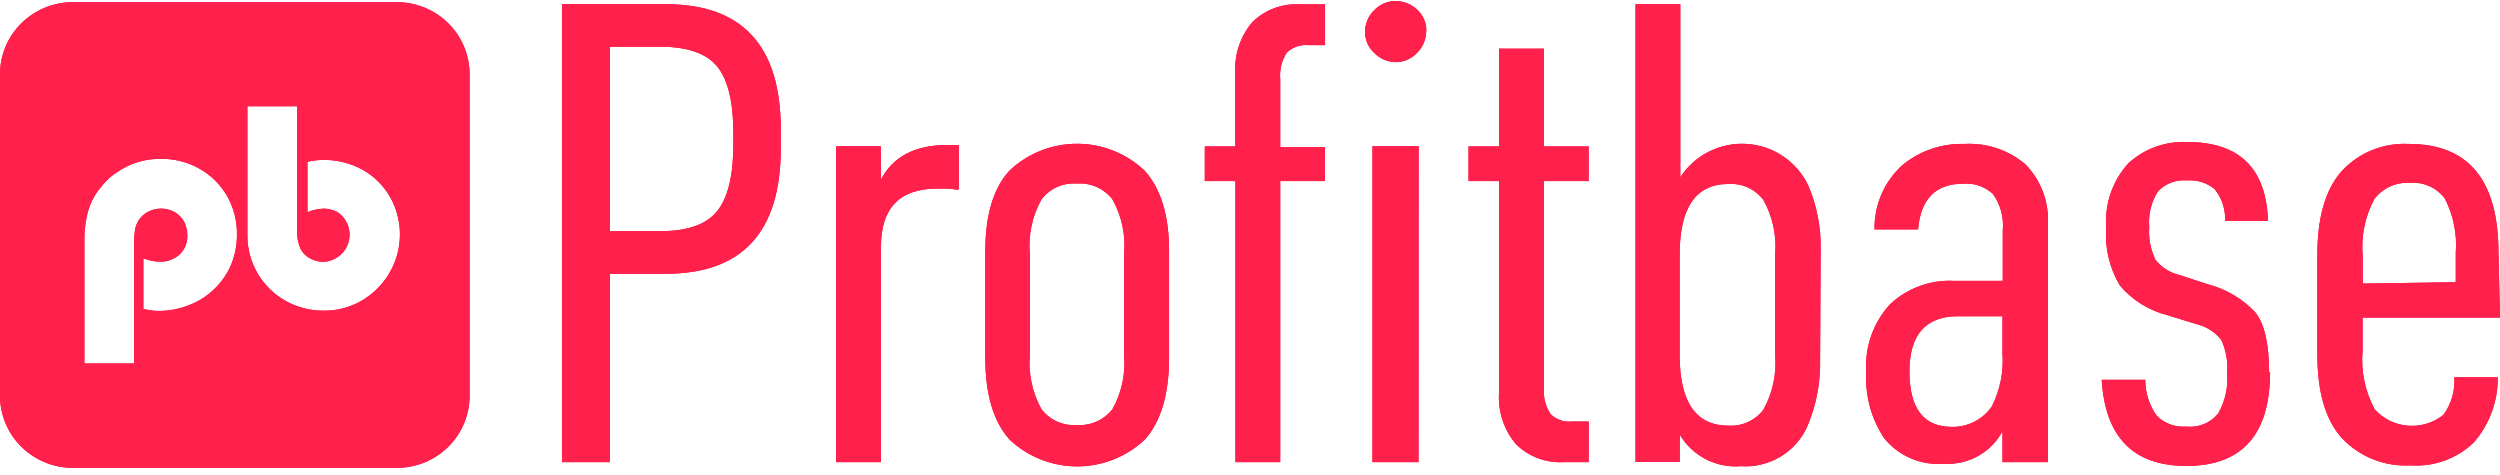 <?xml version="1.0" encoding="UTF-8"?> <svg xmlns="http://www.w3.org/2000/svg" width="158" height="30" viewBox="0 0 158 30" fill="none"> <path d="M25.077 0.137H4.604C3.384 0.137 2.215 0.616 1.351 1.469C0.488 2.322 0.002 3.48 0 4.687V25.01C0 26.219 0.485 27.378 1.348 28.233C2.212 29.088 3.383 29.569 4.604 29.569H25.077C26.298 29.569 27.469 29.088 28.332 28.233C29.195 27.378 29.68 26.219 29.68 25.01V4.687C29.678 3.48 29.192 2.322 28.329 1.469C27.466 0.616 26.296 0.137 25.077 0.137ZM14.61 16.719C14.37 17.296 14.012 17.817 13.559 18.25C13.108 18.694 12.57 19.043 11.978 19.274C11.357 19.522 10.694 19.65 10.024 19.652C9.698 19.648 9.375 19.604 9.06 19.523V16.324C9.383 16.455 9.727 16.528 10.076 16.539C10.55 16.559 11.012 16.392 11.361 16.074C11.521 15.917 11.646 15.729 11.728 15.522C11.81 15.315 11.848 15.093 11.839 14.87C11.84 14.571 11.769 14.276 11.631 14.01C11.493 13.762 11.293 13.555 11.049 13.408C10.783 13.262 10.484 13.185 10.18 13.185C9.876 13.185 9.577 13.262 9.311 13.408C9.065 13.547 8.861 13.749 8.721 13.993C8.626 14.164 8.561 14.35 8.53 14.543C8.489 14.791 8.472 15.041 8.478 15.291V22.972H5.333V15.231C5.327 14.761 5.368 14.292 5.455 13.829C5.516 13.458 5.627 13.097 5.785 12.754C5.938 12.419 6.137 12.107 6.376 11.825C6.6 11.537 6.859 11.277 7.149 11.052C7.44 10.841 7.748 10.654 8.069 10.492C8.39 10.339 8.729 10.223 9.077 10.148C9.439 10.071 9.809 10.034 10.18 10.037C11.033 10.03 11.872 10.246 12.612 10.664C13.337 11.072 13.937 11.667 14.349 12.385C14.769 13.121 14.985 13.955 14.975 14.801C14.982 15.458 14.858 16.11 14.61 16.719ZM22.879 18.99C22.149 19.419 21.314 19.642 20.464 19.635C19.612 19.641 18.773 19.425 18.032 19.007C17.304 18.592 16.699 17.994 16.278 17.274C15.858 16.554 15.636 15.736 15.635 14.905V6.717H18.771V14.457C18.749 14.896 18.826 15.334 18.997 15.739C19.134 15.99 19.342 16.196 19.596 16.332C19.861 16.478 20.161 16.552 20.464 16.547C20.826 16.525 21.171 16.391 21.452 16.165C21.733 15.939 21.936 15.631 22.032 15.285C22.127 14.939 22.111 14.572 21.986 14.236C21.861 13.899 21.633 13.61 21.333 13.408C21.066 13.266 20.768 13.189 20.464 13.184C20.109 13.199 19.759 13.274 19.431 13.408V10.226C19.761 10.149 20.099 10.108 20.438 10.105C21.304 10.097 22.156 10.31 22.914 10.725C23.637 11.135 24.237 11.729 24.651 12.445C25.275 13.549 25.438 14.851 25.107 16.073C24.776 17.296 23.977 18.342 22.879 18.99Z" fill="#FD0031"></path> <path d="M25.077 0.137H4.604C3.384 0.137 2.215 0.616 1.351 1.469C0.488 2.322 0.002 3.48 0 4.687V25.01C0 26.219 0.485 27.378 1.348 28.233C2.212 29.088 3.383 29.569 4.604 29.569H25.077C26.298 29.569 27.469 29.088 28.332 28.233C29.195 27.378 29.68 26.219 29.68 25.01V4.687C29.678 3.48 29.192 2.322 28.329 1.469C27.466 0.616 26.296 0.137 25.077 0.137ZM14.61 16.719C14.37 17.296 14.012 17.817 13.559 18.25C13.108 18.694 12.57 19.043 11.978 19.274C11.357 19.522 10.694 19.65 10.024 19.652C9.698 19.648 9.375 19.604 9.06 19.523V16.324C9.383 16.455 9.727 16.528 10.076 16.539C10.55 16.559 11.012 16.392 11.361 16.074C11.521 15.917 11.646 15.729 11.728 15.522C11.81 15.315 11.848 15.093 11.839 14.87C11.84 14.571 11.769 14.276 11.631 14.01C11.493 13.762 11.293 13.555 11.049 13.408C10.783 13.262 10.484 13.185 10.18 13.185C9.876 13.185 9.577 13.262 9.311 13.408C9.065 13.547 8.861 13.749 8.721 13.993C8.626 14.164 8.561 14.35 8.53 14.543C8.489 14.791 8.472 15.041 8.478 15.291V22.972H5.333V15.231C5.327 14.761 5.368 14.292 5.455 13.829C5.516 13.458 5.627 13.097 5.785 12.754C5.938 12.419 6.137 12.107 6.376 11.825C6.6 11.537 6.859 11.277 7.149 11.052C7.44 10.841 7.748 10.654 8.069 10.492C8.39 10.339 8.729 10.223 9.077 10.148C9.439 10.071 9.809 10.034 10.18 10.037C11.033 10.03 11.872 10.246 12.612 10.664C13.337 11.072 13.937 11.667 14.349 12.385C14.769 13.121 14.985 13.955 14.975 14.801C14.982 15.458 14.858 16.11 14.61 16.719ZM22.879 18.99C22.149 19.419 21.314 19.642 20.464 19.635C19.612 19.641 18.773 19.425 18.032 19.007C17.304 18.592 16.699 17.994 16.278 17.274C15.858 16.554 15.636 15.736 15.635 14.905V6.717H18.771V14.457C18.749 14.896 18.826 15.334 18.997 15.739C19.134 15.99 19.342 16.196 19.596 16.332C19.861 16.478 20.161 16.552 20.464 16.547C20.826 16.525 21.171 16.391 21.452 16.165C21.733 15.939 21.936 15.631 22.032 15.285C22.127 14.939 22.111 14.572 21.986 14.236C21.861 13.899 21.633 13.61 21.333 13.408C21.066 13.266 20.768 13.189 20.464 13.184C20.109 13.199 19.759 13.274 19.431 13.408V10.226C19.761 10.149 20.099 10.108 20.438 10.105C21.304 10.097 22.156 10.31 22.914 10.725C23.637 11.135 24.237 11.729 24.651 12.445C25.275 13.549 25.438 14.851 25.107 16.073C24.776 17.296 23.977 18.342 22.879 18.99Z" fill="#FF214C"></path> <path d="M49.346 9.373C49.346 14.653 46.925 17.297 42.084 17.302H38.549V29.206H35.517V0.265H42.084C46.931 0.265 49.352 2.908 49.346 8.194V9.373ZM46.349 9.132V8.444C46.349 6.466 46.013 5.058 45.342 4.221C44.67 3.384 43.471 2.959 41.745 2.948H38.54V14.61H41.745C43.442 14.61 44.632 14.192 45.315 13.355C45.999 12.518 46.343 11.11 46.349 9.132ZM60.594 11.979H60.395C60.234 11.944 60.072 11.924 59.908 11.918H59.248C56.868 11.918 55.678 13.137 55.678 15.574V29.206H52.838V9.244H55.669V11.359C56.434 9.897 57.829 9.166 59.856 9.166H60.594V11.979ZM73.884 22.626C73.884 24.919 73.371 26.64 72.347 27.786C71.195 28.871 69.667 29.476 68.077 29.476C66.488 29.476 64.959 28.871 63.808 27.786C62.783 26.64 62.271 24.919 62.271 22.626V15.875C62.271 13.581 62.783 11.881 63.808 10.774C64.957 9.691 66.482 9.086 68.069 9.086C69.655 9.086 71.181 9.691 72.329 10.774C73.371 11.921 73.89 13.621 73.884 15.875V22.626ZM71.044 22.428V16.038C71.149 14.844 70.892 13.646 70.305 12.598C70.042 12.259 69.697 11.991 69.303 11.817C68.909 11.643 68.477 11.568 68.047 11.6C67.622 11.569 67.195 11.645 66.807 11.819C66.418 11.993 66.08 12.261 65.823 12.598C65.237 13.646 64.98 14.844 65.085 16.038V22.428C64.986 23.622 65.243 24.818 65.823 25.868C66.083 26.202 66.422 26.467 66.81 26.641C67.197 26.815 67.622 26.892 68.047 26.866C68.477 26.893 68.907 26.817 69.3 26.643C69.694 26.469 70.039 26.203 70.305 25.868C70.889 24.819 71.146 23.622 71.044 22.428ZM83.734 11.445H80.911V29.206H78.079V11.445H76.142V9.252H78.071V4.659C77.993 3.48 78.375 2.316 79.139 1.408C79.536 1.017 80.012 0.713 80.536 0.517C81.06 0.321 81.62 0.238 82.179 0.273H83.743V2.853H82.674C82.427 2.829 82.176 2.859 81.942 2.943C81.707 3.026 81.495 3.16 81.319 3.335C80.999 3.831 80.856 4.418 80.911 5.003V9.304H83.743L83.734 11.445ZM90.136 1.933C90.139 2.193 90.09 2.45 89.991 2.691C89.893 2.932 89.747 3.151 89.562 3.335C89.39 3.522 89.181 3.671 88.948 3.773C88.715 3.875 88.463 3.928 88.207 3.928C87.699 3.92 87.215 3.713 86.861 3.352C86.674 3.183 86.525 2.977 86.423 2.747C86.322 2.518 86.269 2.27 86.27 2.019C86.269 1.761 86.32 1.505 86.421 1.266C86.523 1.028 86.673 0.813 86.861 0.634C87.03 0.458 87.234 0.317 87.459 0.22C87.684 0.122 87.927 0.07 88.173 0.067C88.43 0.062 88.688 0.108 88.927 0.203C89.168 0.297 89.387 0.438 89.571 0.617C89.755 0.786 89.902 0.991 90.001 1.219C90.099 1.447 90.149 1.693 90.144 1.942L90.136 1.933ZM89.649 29.206H86.739V9.244H89.658L89.649 29.206ZM100.403 29.206H98.848C98.288 29.24 97.728 29.157 97.204 28.962C96.681 28.766 96.205 28.462 95.808 28.07C95.044 27.162 94.661 25.998 94.739 24.819V11.445H92.811V9.252H94.739V3.077H97.571V9.252H100.403V11.445H97.58V24.492C97.523 25.078 97.667 25.666 97.988 26.161C98.163 26.336 98.376 26.471 98.61 26.554C98.844 26.637 99.095 26.668 99.343 26.642H100.411L100.403 29.206ZM115.03 22.738C115.064 24.159 114.797 25.57 114.248 26.883C113.903 27.697 113.31 28.384 112.552 28.846C111.793 29.309 110.907 29.525 110.018 29.463C109.25 29.525 108.482 29.37 107.799 29.017C107.117 28.664 106.549 28.127 106.161 27.468V29.188H103.365V0.265H106.196V11.204C106.641 10.512 107.265 9.952 108.005 9.581C108.744 9.21 109.57 9.042 110.397 9.096C111.223 9.15 112.02 9.422 112.704 9.886C113.387 10.349 113.933 10.986 114.283 11.729C114.822 12.988 115.088 14.344 115.065 15.711L115.03 22.738ZM112.19 22.428V16.081C112.289 14.887 112.032 13.691 111.451 12.641C111.197 12.302 110.861 12.032 110.474 11.854C110.088 11.677 109.662 11.599 109.236 11.626C107.18 11.626 106.153 13.117 106.153 16.098V22.428C106.153 25.41 107.18 26.901 109.236 26.901C109.662 26.928 110.088 26.849 110.474 26.672C110.861 26.495 111.197 26.224 111.451 25.886C112.034 24.83 112.291 23.627 112.19 22.428ZM129.423 29.206H126.556V27.253C126.205 27.911 125.67 28.454 125.016 28.819C124.361 29.183 123.614 29.354 122.865 29.309C122.153 29.367 121.438 29.253 120.781 28.976C120.123 28.698 119.545 28.267 119.095 27.718C118.266 26.48 117.864 25.011 117.948 23.529C117.893 22.749 117.998 21.966 118.256 21.227C118.514 20.488 118.92 19.808 119.451 19.229C119.988 18.724 120.623 18.332 121.317 18.078C122.012 17.823 122.751 17.712 123.49 17.75H126.574V14.576C126.655 13.757 126.436 12.936 125.957 12.262C125.707 12.029 125.409 11.85 125.085 11.738C124.76 11.625 124.415 11.581 124.072 11.609C122.335 11.609 121.386 12.572 121.223 14.498H118.47C118.456 13.742 118.603 12.99 118.902 12.294C119.202 11.597 119.646 10.971 120.207 10.456C121.308 9.539 122.712 9.055 124.15 9.097C125.556 9.017 126.939 9.479 128.007 10.387C128.499 10.892 128.88 11.494 129.124 12.153C129.368 12.812 129.47 13.514 129.423 14.215V29.206ZM126.556 22.256V19.986H123.759C121.703 19.986 120.676 21.15 120.676 23.477C120.676 25.805 121.564 26.972 123.343 26.978C123.843 26.991 124.338 26.878 124.783 26.651C125.227 26.424 125.608 26.09 125.888 25.679C126.423 24.615 126.652 23.424 126.548 22.239L126.556 22.256ZM143.468 23.512C143.468 27.468 141.702 29.446 138.17 29.446C134.828 29.446 133.047 27.632 132.828 24.002H135.581C135.58 24.814 135.832 25.607 136.302 26.273C136.544 26.516 136.836 26.703 137.159 26.822C137.482 26.941 137.827 26.988 138.17 26.961C138.548 27.001 138.93 26.948 139.282 26.805C139.634 26.663 139.944 26.435 140.185 26.144C140.632 25.36 140.832 24.461 140.758 23.564C140.812 22.853 140.686 22.141 140.393 21.491C139.992 20.979 139.424 20.62 138.786 20.476L136.98 19.917C135.807 19.623 134.758 18.97 133.983 18.05C133.324 16.958 133.021 15.691 133.114 14.421C133.054 13.679 133.147 12.933 133.388 12.227C133.628 11.522 134.011 10.873 134.513 10.319C135.014 9.86 135.602 9.505 136.244 9.275C136.885 9.044 137.567 8.943 138.248 8.977C141.531 8.977 143.228 10.64 143.338 13.965H140.628C140.658 13.238 140.425 12.524 139.968 11.953C139.483 11.553 138.859 11.356 138.23 11.402C137.886 11.371 137.54 11.418 137.218 11.54C136.895 11.662 136.606 11.857 136.372 12.107C135.953 12.776 135.764 13.56 135.833 14.344C135.778 15.056 135.913 15.771 136.224 16.416C136.609 16.905 137.152 17.249 137.761 17.388L139.499 17.956C140.663 18.253 141.719 18.873 142.539 19.745C143.118 20.479 143.407 21.74 143.407 23.529L143.468 23.512ZM158 20.072H149.314V22.17C149.204 23.45 149.469 24.734 150.078 25.868C150.619 26.468 151.37 26.838 152.179 26.904C152.987 26.97 153.79 26.725 154.421 26.221C154.927 25.535 155.17 24.694 155.108 23.847H157.861C157.874 25.349 157.341 26.805 156.358 27.95C155.833 28.459 155.205 28.853 154.514 29.105C153.824 29.357 153.088 29.462 152.354 29.412C151.547 29.459 150.739 29.329 149.989 29.032C149.237 28.735 148.563 28.277 148.011 27.692C146.969 26.545 146.45 24.765 146.456 22.351V16.124C146.456 13.739 146.969 11.97 147.994 10.818C148.53 10.238 149.188 9.783 149.923 9.485C150.657 9.188 151.449 9.055 152.241 9.097C156.017 9.097 157.904 11.391 157.904 15.978L158 20.072ZM155.203 17.835V15.995C155.299 14.808 155.061 13.617 154.517 12.555C154.268 12.216 153.935 11.946 153.55 11.771C153.165 11.596 152.741 11.523 152.319 11.557C151.888 11.527 151.455 11.604 151.061 11.781C150.666 11.959 150.322 12.23 150.061 12.572C149.465 13.686 149.209 14.946 149.323 16.201V17.922L155.203 17.835Z" fill="#FD0031"></path> <path d="M49.346 9.373C49.346 14.653 46.925 17.297 42.084 17.302H38.549V29.206H35.517V0.265H42.084C46.931 0.265 49.352 2.908 49.346 8.194V9.373ZM46.349 9.132V8.444C46.349 6.466 46.013 5.058 45.342 4.221C44.67 3.384 43.471 2.959 41.745 2.948H38.54V14.61H41.745C43.442 14.61 44.632 14.192 45.315 13.355C45.999 12.518 46.343 11.11 46.349 9.132ZM60.594 11.979H60.395C60.234 11.944 60.072 11.924 59.908 11.918H59.248C56.868 11.918 55.678 13.137 55.678 15.574V29.206H52.838V9.244H55.669V11.359C56.434 9.897 57.829 9.166 59.856 9.166H60.594V11.979ZM73.884 22.626C73.884 24.919 73.371 26.64 72.347 27.786C71.195 28.871 69.667 29.476 68.077 29.476C66.488 29.476 64.959 28.871 63.808 27.786C62.783 26.64 62.271 24.919 62.271 22.626V15.875C62.271 13.581 62.783 11.881 63.808 10.774C64.957 9.691 66.482 9.086 68.069 9.086C69.655 9.086 71.181 9.691 72.329 10.774C73.371 11.921 73.89 13.621 73.884 15.875V22.626ZM71.044 22.428V16.038C71.149 14.844 70.892 13.646 70.305 12.598C70.042 12.259 69.697 11.991 69.303 11.817C68.909 11.643 68.477 11.568 68.047 11.6C67.622 11.569 67.195 11.645 66.807 11.819C66.418 11.993 66.08 12.261 65.823 12.598C65.237 13.646 64.98 14.844 65.085 16.038V22.428C64.986 23.622 65.243 24.818 65.823 25.868C66.083 26.202 66.422 26.467 66.81 26.641C67.197 26.815 67.622 26.892 68.047 26.866C68.477 26.893 68.907 26.817 69.3 26.643C69.694 26.469 70.039 26.203 70.305 25.868C70.889 24.819 71.146 23.622 71.044 22.428ZM83.734 11.445H80.911V29.206H78.079V11.445H76.142V9.252H78.071V4.659C77.993 3.48 78.375 2.316 79.139 1.408C79.536 1.017 80.012 0.713 80.536 0.517C81.06 0.321 81.62 0.238 82.179 0.273H83.743V2.853H82.674C82.427 2.829 82.176 2.859 81.942 2.943C81.707 3.026 81.495 3.16 81.319 3.335C80.999 3.831 80.856 4.418 80.911 5.003V9.304H83.743L83.734 11.445ZM90.136 1.933C90.139 2.193 90.09 2.45 89.991 2.691C89.893 2.932 89.747 3.151 89.562 3.335C89.39 3.522 89.181 3.671 88.948 3.773C88.715 3.875 88.463 3.928 88.207 3.928C87.699 3.92 87.215 3.713 86.861 3.352C86.674 3.183 86.525 2.977 86.423 2.747C86.322 2.518 86.269 2.27 86.27 2.019C86.269 1.761 86.32 1.505 86.421 1.266C86.523 1.028 86.673 0.813 86.861 0.634C87.03 0.458 87.234 0.317 87.459 0.22C87.684 0.122 87.927 0.07 88.173 0.067C88.43 0.062 88.688 0.108 88.927 0.203C89.168 0.297 89.387 0.438 89.571 0.617C89.755 0.786 89.902 0.991 90.001 1.219C90.099 1.447 90.149 1.693 90.144 1.942L90.136 1.933ZM89.649 29.206H86.739V9.244H89.658L89.649 29.206ZM100.403 29.206H98.848C98.288 29.24 97.728 29.157 97.204 28.962C96.681 28.766 96.205 28.462 95.808 28.07C95.044 27.162 94.661 25.998 94.739 24.819V11.445H92.811V9.252H94.739V3.077H97.571V9.252H100.403V11.445H97.58V24.492C97.523 25.078 97.667 25.666 97.988 26.161C98.163 26.336 98.376 26.471 98.61 26.554C98.844 26.637 99.095 26.668 99.343 26.642H100.411L100.403 29.206ZM115.03 22.738C115.064 24.159 114.797 25.57 114.248 26.883C113.903 27.697 113.31 28.384 112.552 28.846C111.793 29.309 110.907 29.525 110.018 29.463C109.25 29.525 108.482 29.37 107.799 29.017C107.117 28.664 106.549 28.127 106.161 27.468V29.188H103.365V0.265H106.196V11.204C106.641 10.512 107.265 9.952 108.005 9.581C108.744 9.21 109.57 9.042 110.397 9.096C111.223 9.15 112.02 9.422 112.704 9.886C113.387 10.349 113.933 10.986 114.283 11.729C114.822 12.988 115.088 14.344 115.065 15.711L115.03 22.738ZM112.19 22.428V16.081C112.289 14.887 112.032 13.691 111.451 12.641C111.197 12.302 110.861 12.032 110.474 11.854C110.088 11.677 109.662 11.599 109.236 11.626C107.18 11.626 106.153 13.117 106.153 16.098V22.428C106.153 25.41 107.18 26.901 109.236 26.901C109.662 26.928 110.088 26.849 110.474 26.672C110.861 26.495 111.197 26.224 111.451 25.886C112.034 24.83 112.291 23.627 112.19 22.428ZM129.423 29.206H126.556V27.253C126.205 27.911 125.67 28.454 125.016 28.819C124.361 29.183 123.614 29.354 122.865 29.309C122.153 29.367 121.438 29.253 120.781 28.976C120.123 28.698 119.545 28.267 119.095 27.718C118.266 26.48 117.864 25.011 117.948 23.529C117.893 22.749 117.998 21.966 118.256 21.227C118.514 20.488 118.92 19.808 119.451 19.229C119.988 18.724 120.623 18.332 121.317 18.078C122.012 17.823 122.751 17.712 123.49 17.75H126.574V14.576C126.655 13.757 126.436 12.936 125.957 12.262C125.707 12.029 125.409 11.85 125.085 11.738C124.76 11.625 124.415 11.581 124.072 11.609C122.335 11.609 121.386 12.572 121.223 14.498H118.47C118.456 13.742 118.603 12.99 118.902 12.294C119.202 11.597 119.646 10.971 120.207 10.456C121.308 9.539 122.712 9.055 124.15 9.097C125.556 9.017 126.939 9.479 128.007 10.387C128.499 10.892 128.88 11.494 129.124 12.153C129.368 12.812 129.47 13.514 129.423 14.215V29.206ZM126.556 22.256V19.986H123.759C121.703 19.986 120.676 21.15 120.676 23.477C120.676 25.805 121.564 26.972 123.343 26.978C123.843 26.991 124.338 26.878 124.783 26.651C125.227 26.424 125.608 26.09 125.888 25.679C126.423 24.615 126.652 23.424 126.548 22.239L126.556 22.256ZM143.468 23.512C143.468 27.468 141.702 29.446 138.17 29.446C134.828 29.446 133.047 27.632 132.828 24.002H135.581C135.58 24.814 135.832 25.607 136.302 26.273C136.544 26.516 136.836 26.703 137.159 26.822C137.482 26.941 137.827 26.988 138.17 26.961C138.548 27.001 138.93 26.948 139.282 26.805C139.634 26.663 139.944 26.435 140.185 26.144C140.632 25.36 140.832 24.461 140.758 23.564C140.812 22.853 140.686 22.141 140.393 21.491C139.992 20.979 139.424 20.62 138.786 20.476L136.98 19.917C135.807 19.623 134.758 18.97 133.983 18.05C133.324 16.958 133.021 15.691 133.114 14.421C133.054 13.679 133.147 12.933 133.388 12.227C133.628 11.522 134.011 10.873 134.513 10.319C135.014 9.86 135.602 9.505 136.244 9.275C136.885 9.044 137.567 8.943 138.248 8.977C141.531 8.977 143.228 10.64 143.338 13.965H140.628C140.658 13.238 140.425 12.524 139.968 11.953C139.483 11.553 138.859 11.356 138.23 11.402C137.886 11.371 137.54 11.418 137.218 11.54C136.895 11.662 136.606 11.857 136.372 12.107C135.953 12.776 135.764 13.56 135.833 14.344C135.778 15.056 135.913 15.771 136.224 16.416C136.609 16.905 137.152 17.249 137.761 17.388L139.499 17.956C140.663 18.253 141.719 18.873 142.539 19.745C143.118 20.479 143.407 21.74 143.407 23.529L143.468 23.512ZM158 20.072H149.314V22.17C149.204 23.45 149.469 24.734 150.078 25.868C150.619 26.468 151.37 26.838 152.179 26.904C152.987 26.97 153.79 26.725 154.421 26.221C154.927 25.535 155.17 24.694 155.108 23.847H157.861C157.874 25.349 157.341 26.805 156.358 27.95C155.833 28.459 155.205 28.853 154.514 29.105C153.824 29.357 153.088 29.462 152.354 29.412C151.547 29.459 150.739 29.329 149.989 29.032C149.237 28.735 148.563 28.277 148.011 27.692C146.969 26.545 146.45 24.765 146.456 22.351V16.124C146.456 13.739 146.969 11.97 147.994 10.818C148.53 10.238 149.188 9.783 149.923 9.485C150.657 9.188 151.449 9.055 152.241 9.097C156.017 9.097 157.904 11.391 157.904 15.978L158 20.072ZM155.203 17.835V15.995C155.299 14.808 155.061 13.617 154.517 12.555C154.268 12.216 153.935 11.946 153.55 11.771C153.165 11.596 152.741 11.523 152.319 11.557C151.888 11.527 151.455 11.604 151.061 11.781C150.666 11.959 150.322 12.23 150.061 12.572C149.465 13.686 149.209 14.946 149.323 16.201V17.922L155.203 17.835Z" fill="#FF214C"></path> </svg> 
